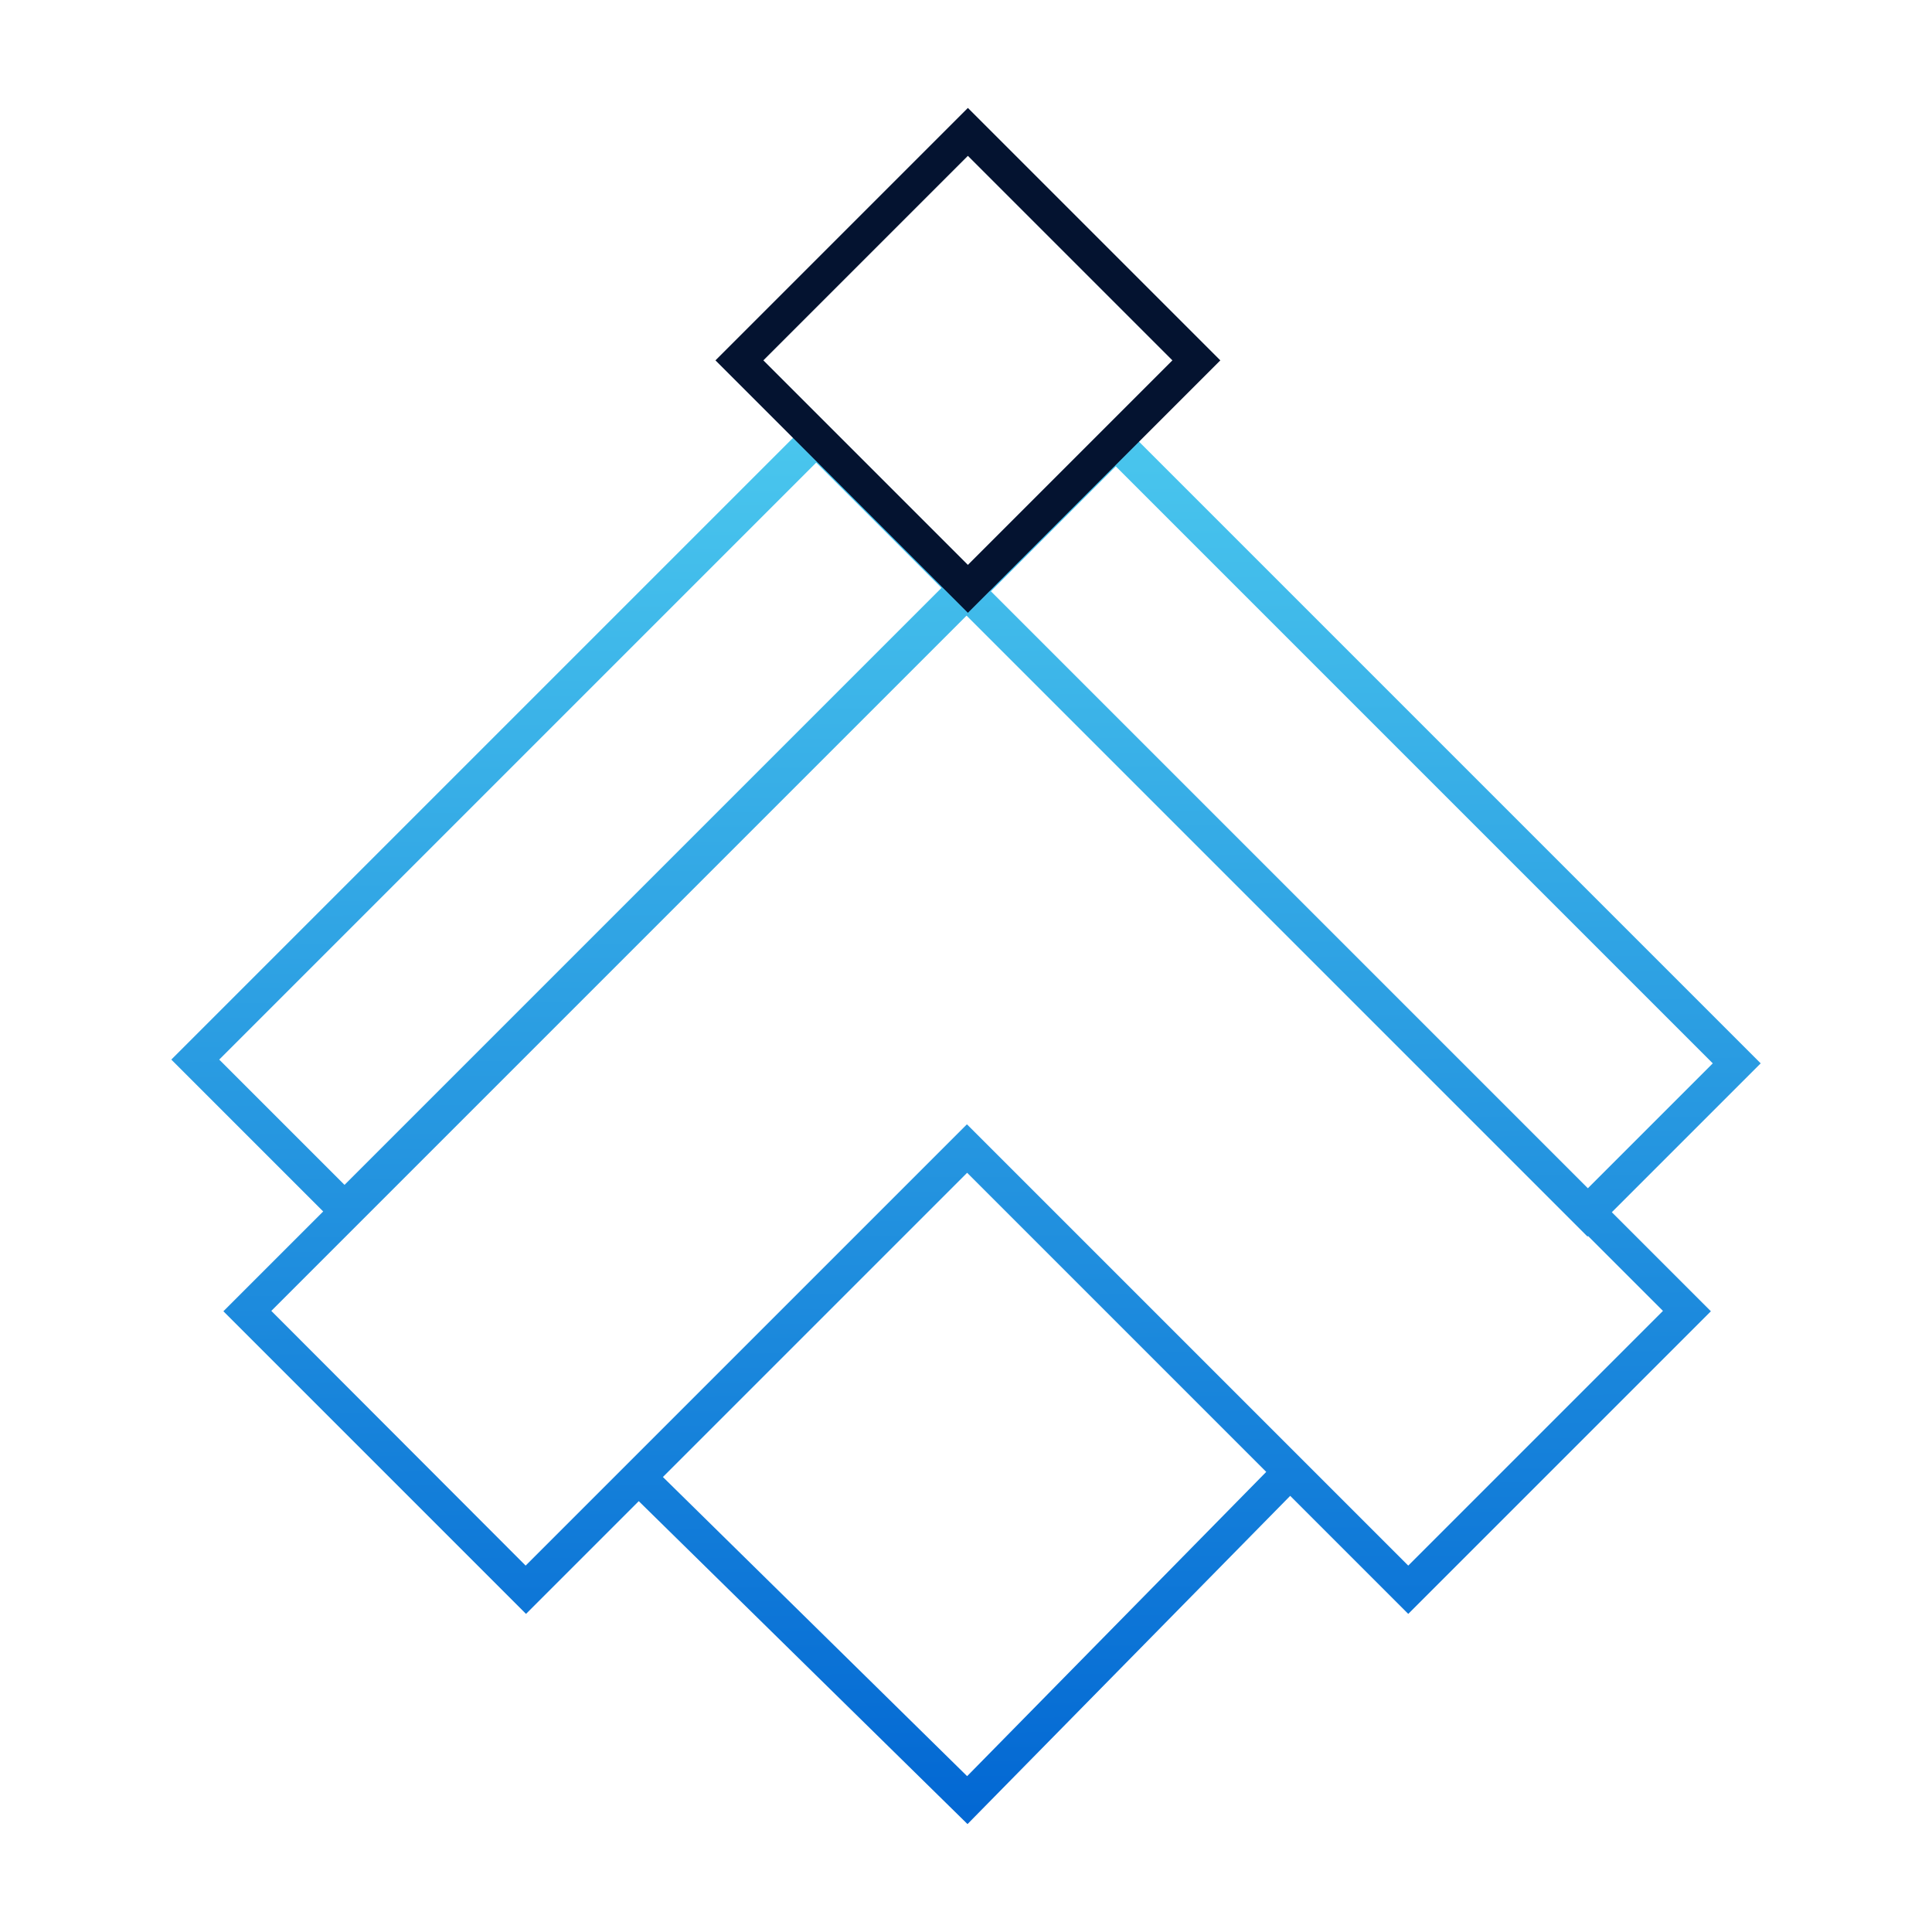 <?xml version="1.0" encoding="UTF-8"?>
<svg id="Capa_1" xmlns="http://www.w3.org/2000/svg" xmlns:xlink="http://www.w3.org/1999/xlink" version="1.1" viewBox="0 0 512 512">
  <!-- Generator: Adobe Illustrator 30.0.0, SVG Export Plug-In . SVG Version: 2.1.1 Build 123)  -->
  <defs>
    <linearGradient id="linear-gradient" x1="256.7" y1="16.1" x2="255.7" y2="399.6" gradientTransform="translate(0 512) scale(1 -1)" gradientUnits="userSpaceOnUse">
      <stop offset="0" stop-color="#0064d2"/>
      <stop offset="1" stop-color="#4ac7ee"/>
    </linearGradient>
    <linearGradient id="linear-gradient1" x1="154.5" y1="15.9" x2="153.6" y2="399.3" gradientTransform="translate(0 512) scale(1 -1)" gradientUnits="userSpaceOnUse">
      <stop offset="0" stop-color="#0064d2"/>
      <stop offset="1" stop-color="#4ac7ee"/>
    </linearGradient>
    <linearGradient id="linear-gradient2" x1="358.9" y1="16.4" x2="357.9" y2="399.9" gradientTransform="translate(0 512) scale(1 -1)" gradientUnits="userSpaceOnUse">
      <stop offset="0" stop-color="#0064d2"/>
      <stop offset="1" stop-color="#4ac7ee"/>
    </linearGradient>
    <linearGradient id="linear-gradient3" x1="255.2" y1="16.1" x2="254.2" y2="399.6" gradientTransform="translate(0 512) scale(1 -1)" gradientUnits="userSpaceOnUse">
      <stop offset="0" stop-color="#0064d2"/>
      <stop offset="1" stop-color="#4ac7ee"/>
    </linearGradient>
  </defs>
  <g>
    <path d="M373.2,427.7l-116.9-116.9-116.9,116.9-80.2-80.2,197.1-197.1,197.1,197.1-80.2,80.2h0ZM256.3,298l116.9,116.9,67.5-67.5-184.4-184.4-184.4,184.4,67.4,67.5,116.9-116.9h.1Z" fill="url(#linear-gradient)"/>
    <path d="M216.3,122.6l33.2,33.2-158.2,158.2-33.2-33.2L216.3,122.6M216.3,109.9L45.4,280.8l45.9,45.9,170.9-170.9-45.9-45.9h0Z" fill="url(#linear-gradient1)"/>
    <path d="M295.7,123.6l158.2,158.2-33.2,33.2-158.2-158.2,33.2-33.2M295.7,110.9l-45.9,45.9,170.9,170.9,45.9-45.9-170.9-170.9h0Z" fill="url(#linear-gradient2)"/>
    <polygon points="256.4 483.4 166.1 394.7 172.4 388.2 256.3 470.7 337.3 388.3 343.7 394.6 256.4 483.4" fill="url(#linear-gradient3)"/>
  </g>
  <path d="M256.5,41.3l54.2,54.2-54.2,54.2-54.2-54.2,54.2-54.2M256.5,28.6l-66.9,66.9,66.9,66.9,66.9-66.9-66.9-66.9h0Z" fill="#041330"/>
</svg>